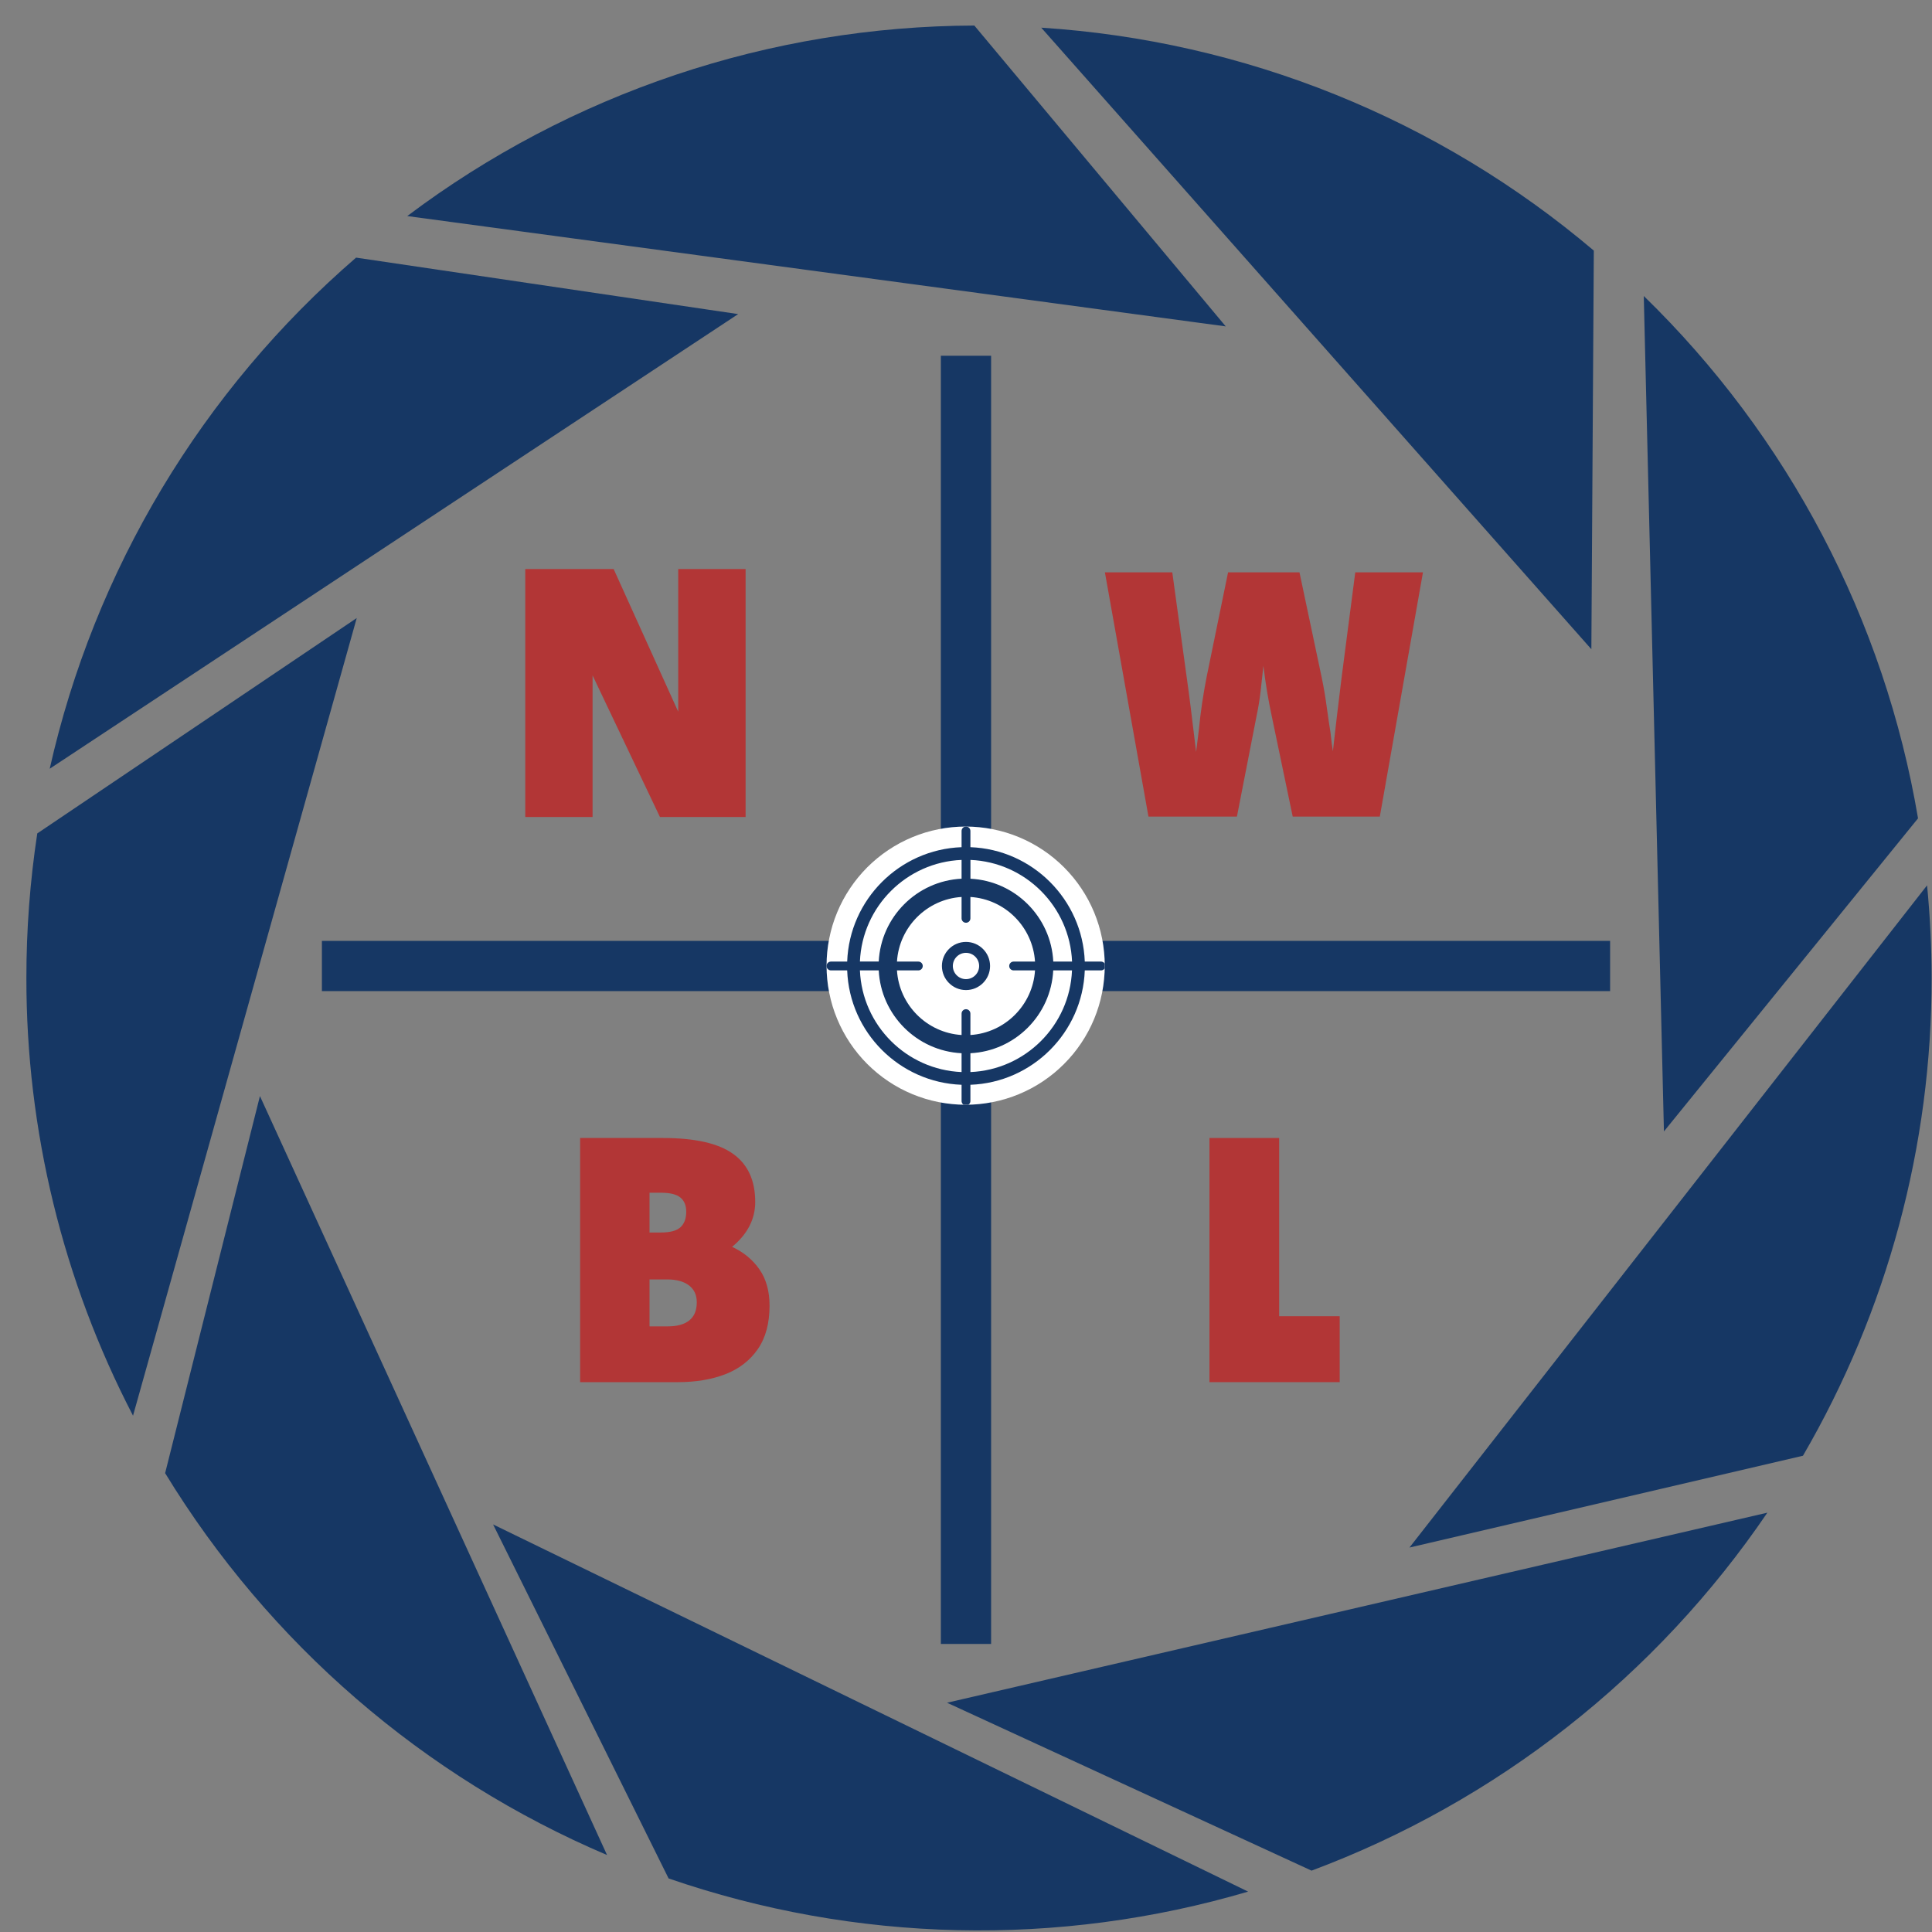<svg xmlns="http://www.w3.org/2000/svg" xmlns:xlink="http://www.w3.org/1999/xlink" width="500" zoomAndPan="magnify" viewBox="0 0 375 375" height="500" preserveAspectRatio="xMidYMid meet" version="1.0"><rect x="0" y="0" width="375" height="375" fill="#808080" stroke="none"/><defs><g/><clipPath id="da4cd64091"><path d="M 5.121 4.918 L 374.871 4.918 L 374.871 375 L 5.121 375 Z M 5.121 4.918 " clip-rule="nonzero"/></clipPath><clipPath id="156ecaaf8d"><path d="M 160.434 160.434 L 214.434 160.434 L 214.434 214.434 L 160.434 214.434 Z M 160.434 160.434 " clip-rule="nonzero"/></clipPath></defs><g clip-path="url(#da4cd64091)"><path fill="#163764" d="M 79.047 41.938 C 82.98 38.977 87.027 36.176 91.188 33.539 C 95.348 30.906 99.609 28.441 103.965 26.145 C 108.324 23.852 112.766 21.734 117.293 19.801 C 121.82 17.863 126.422 16.109 131.09 14.539 C 135.758 12.973 140.48 11.594 145.262 10.402 C 150.039 9.215 154.859 8.219 159.719 7.418 C 164.574 6.613 169.461 6.008 174.367 5.598 C 179.273 5.188 184.191 4.973 189.117 4.957 L 237.914 63.352 Z M 117.828 360.062 L 50.453 212.746 L 32.051 285.934 C 37.059 294.145 42.676 301.922 48.895 309.262 C 55.113 316.602 61.859 323.418 69.141 329.707 C 76.418 336 84.141 341.688 92.305 346.777 C 100.469 351.867 108.977 356.297 117.828 360.062 Z M 69.242 119.961 L 7.234 161.766 C 5.824 171.062 5.117 180.41 5.121 189.812 C 5.113 197.18 5.547 204.523 6.422 211.836 C 7.297 219.152 8.605 226.387 10.348 233.543 C 12.09 240.703 14.258 247.73 16.844 254.629 C 19.434 261.523 22.426 268.242 25.82 274.781 Z M 143.277 60.965 L 69.113 50.004 C 65.402 53.211 61.824 56.559 58.379 60.047 C 54.934 63.539 51.633 67.16 48.477 70.914 C 45.32 74.668 42.316 78.539 39.469 82.531 C 36.621 86.527 33.938 90.625 31.414 94.832 C 28.895 99.039 26.543 103.34 24.363 107.73 C 22.188 112.125 20.184 116.598 18.363 121.152 C 16.539 125.703 14.902 130.324 13.445 135.008 C 11.992 139.691 10.727 144.426 9.648 149.211 Z M 308.883 126.016 L 309.359 48.641 C 305.617 45.473 301.754 42.453 297.773 39.594 C 293.789 36.73 289.699 34.031 285.5 31.496 C 281.301 28.961 277.012 26.598 272.621 24.402 C 268.234 22.211 263.766 20.199 259.219 18.363 C 254.672 16.527 250.055 14.879 245.375 13.41 C 240.695 11.945 235.965 10.668 231.184 9.582 C 226.398 8.492 221.582 7.598 216.727 6.895 C 211.875 6.191 207 5.684 202.105 5.371 Z M 374.043 171.844 L 273.574 300.379 L 349.953 282.559 C 354.031 275.547 357.633 268.301 360.754 260.816 C 363.875 253.332 366.488 245.676 368.598 237.844 C 370.707 230.012 372.289 222.078 373.352 214.039 C 374.41 206 374.934 197.922 374.926 189.812 C 374.926 183.75 374.613 177.758 374.043 171.844 Z M 319.055 57.453 L 322.969 219.609 L 372.289 158.84 C 370.668 149.254 368.301 139.855 365.191 130.641 C 362.078 121.43 358.262 112.52 353.742 103.91 C 349.223 95.301 344.055 87.102 338.238 79.309 C 332.418 71.516 326.023 64.23 319.055 57.453 Z M 242.258 367.16 L 95.707 295.891 L 129.773 364.602 C 138.797 367.711 148.008 370.109 157.406 371.793 C 166.801 373.477 176.273 374.426 185.816 374.645 C 195.359 374.863 204.863 374.344 214.328 373.09 C 223.789 371.836 233.102 369.859 242.258 367.16 Z M 343.043 293.609 L 183.82 330.5 L 254.574 363.09 C 263.516 359.75 272.145 355.742 280.465 351.07 C 288.785 346.398 296.699 341.113 304.203 335.219 C 311.707 329.324 318.715 322.891 325.227 315.914 C 331.738 308.938 337.676 301.504 343.043 293.609 Z M 343.043 293.609 " fill-opacity="1" fill-rule="nonzero"/></g><path stroke-linecap="butt" transform="matrix(0, -0.75, 0.75, 0, 182.62, 319.09)" fill="none" stroke-linejoin="miter" d="M -0 6.501 L 333.385 6.501 " stroke="#163764" stroke-width="13" stroke-opacity="1" stroke-miterlimit="4"/><path stroke-linecap="butt" transform="matrix(0.75, 0, 0, 0.75, 62.48, 182.625)" fill="none" stroke-linejoin="miter" d="M 0.001 6.5 L 333.387 6.5 " stroke="#163764" stroke-width="13" stroke-opacity="1" stroke-miterlimit="4"/><g clip-path="url(#156ecaaf8d)"><path fill="#ffffff" d="M 214.434 187.434 C 214.434 188.316 214.391 189.199 214.301 190.078 C 214.215 190.961 214.086 191.832 213.914 192.699 C 213.742 193.566 213.527 194.426 213.27 195.27 C 213.012 196.117 212.715 196.949 212.379 197.766 C 212.039 198.582 211.66 199.379 211.246 200.16 C 210.828 200.941 210.375 201.699 209.883 202.434 C 209.391 203.168 208.863 203.879 208.305 204.562 C 207.742 205.246 207.148 205.898 206.523 206.523 C 205.898 207.148 205.246 207.742 204.562 208.305 C 203.879 208.863 203.168 209.391 202.434 209.883 C 201.699 210.375 200.941 210.828 200.16 211.246 C 199.379 211.66 198.582 212.039 197.766 212.379 C 196.949 212.715 196.117 213.012 195.27 213.27 C 194.426 213.527 193.566 213.742 192.699 213.914 C 191.832 214.086 190.961 214.215 190.078 214.301 C 189.199 214.391 188.316 214.434 187.434 214.434 C 186.547 214.434 185.668 214.391 184.785 214.301 C 183.906 214.215 183.031 214.086 182.164 213.914 C 181.297 213.742 180.441 213.527 179.594 213.27 C 178.75 213.012 177.918 212.715 177.102 212.379 C 176.285 212.039 175.484 211.66 174.703 211.246 C 173.926 210.828 173.168 210.375 172.434 209.883 C 171.695 209.391 170.988 208.863 170.305 208.305 C 169.621 207.742 168.965 207.148 168.34 206.523 C 167.715 205.898 167.121 205.246 166.562 204.562 C 166 203.879 165.473 203.168 164.984 202.434 C 164.492 201.699 164.039 200.941 163.621 200.16 C 163.203 199.379 162.828 198.582 162.488 197.766 C 162.148 196.949 161.852 196.117 161.594 195.27 C 161.34 194.426 161.125 193.566 160.953 192.699 C 160.777 191.832 160.648 190.961 160.562 190.078 C 160.477 189.199 160.434 188.316 160.434 187.434 C 160.434 186.547 160.477 185.668 160.562 184.785 C 160.648 183.906 160.777 183.031 160.953 182.164 C 161.125 181.297 161.34 180.441 161.594 179.594 C 161.852 178.75 162.148 177.918 162.488 177.102 C 162.828 176.285 163.203 175.484 163.621 174.703 C 164.039 173.926 164.492 173.168 164.984 172.434 C 165.473 171.695 166 170.988 166.562 170.305 C 167.121 169.621 167.715 168.965 168.34 168.34 C 168.965 167.715 169.621 167.121 170.305 166.562 C 170.988 166 171.695 165.473 172.434 164.984 C 173.168 164.492 173.926 164.039 174.703 163.621 C 175.484 163.203 176.285 162.828 177.102 162.488 C 177.918 162.148 178.75 161.852 179.594 161.594 C 180.441 161.34 181.297 161.125 182.164 160.953 C 183.031 160.777 183.906 160.648 184.785 160.562 C 185.668 160.477 186.547 160.434 187.434 160.434 C 188.316 160.434 189.199 160.477 190.078 160.562 C 190.961 160.648 191.832 160.777 192.699 160.953 C 193.566 161.125 194.426 161.34 195.27 161.594 C 196.117 161.852 196.949 162.148 197.766 162.488 C 198.582 162.828 199.379 163.203 200.16 163.621 C 200.941 164.039 201.699 164.492 202.434 164.984 C 203.168 165.473 203.879 166 204.562 166.562 C 205.246 167.121 205.898 167.715 206.523 168.34 C 207.148 168.965 207.742 169.621 208.305 170.305 C 208.863 170.988 209.391 171.695 209.883 172.434 C 210.375 173.168 210.828 173.926 211.246 174.703 C 211.66 175.484 212.039 176.285 212.379 177.102 C 212.715 177.918 213.012 178.75 213.27 179.594 C 213.527 180.441 213.742 181.297 213.914 182.164 C 214.086 183.031 214.215 183.906 214.301 184.785 C 214.391 185.668 214.434 186.547 214.434 187.434 Z M 214.434 187.434 " fill-opacity="1" fill-rule="nonzero"/><path fill="#163764" d="M 213.703 186.641 L 210.555 186.641 C 210.113 174.598 200.398 164.879 188.355 164.438 L 188.355 161.289 C 188.355 160.812 187.965 160.434 187.496 160.434 C 187.02 160.434 186.641 160.82 186.641 161.289 L 186.641 164.438 C 174.598 164.879 164.879 174.598 164.438 186.641 L 161.289 186.641 C 160.812 186.641 160.434 187.027 160.434 187.496 C 160.434 187.977 160.82 188.355 161.289 188.355 L 164.438 188.355 C 164.879 200.398 174.598 210.113 186.641 210.555 L 186.641 213.703 C 186.641 214.184 187.027 214.562 187.496 214.562 C 187.977 214.562 188.355 214.172 188.355 213.703 L 188.355 210.555 C 200.398 210.113 210.113 200.398 210.555 188.355 L 213.703 188.355 C 214.184 188.355 214.562 187.965 214.562 187.496 C 214.562 187.02 214.172 186.641 213.703 186.641 Z M 188.355 166.91 C 199.035 167.352 207.641 175.957 208.086 186.641 L 204.441 186.641 C 204.008 177.969 197.031 170.996 188.363 170.562 L 188.363 166.91 Z M 186.641 166.91 L 186.641 170.555 C 177.969 170.988 170.996 177.961 170.562 186.633 L 166.91 186.633 C 167.352 175.957 175.957 167.352 186.641 166.91 Z M 186.641 208.086 C 175.957 207.641 167.352 199.035 166.91 188.355 L 170.562 188.355 C 170.996 197.023 177.969 203.996 186.641 204.43 Z M 187.496 195.887 C 187.02 195.887 186.641 196.273 186.641 196.746 L 186.641 200.895 C 179.918 200.469 174.523 195.074 174.102 188.355 L 178.25 188.355 C 178.727 188.355 179.105 187.965 179.105 187.496 C 179.105 187.02 178.719 186.641 178.25 186.641 L 174.102 186.641 C 174.523 179.918 179.918 174.523 186.641 174.102 L 186.641 178.25 C 186.641 178.727 187.027 179.105 187.496 179.105 C 187.977 179.105 188.355 178.719 188.355 178.25 L 188.355 174.102 C 195.074 174.523 200.461 179.918 200.895 186.641 L 196.746 186.641 C 196.266 186.641 195.887 187.027 195.887 187.496 C 195.887 187.977 196.273 188.355 196.746 188.355 L 200.895 188.355 C 200.469 195.074 195.074 200.469 188.355 200.895 L 188.355 196.746 C 188.355 196.273 187.977 195.887 187.496 195.887 Z M 188.355 208.086 L 188.355 204.43 C 197.023 203.996 203.996 197.023 204.43 188.355 L 208.074 188.355 C 207.641 199.035 199.035 207.641 188.355 208.086 Z M 192.172 187.496 C 192.172 184.918 190.066 182.824 187.496 182.824 C 184.918 182.824 182.824 184.926 182.824 187.496 C 182.824 190.078 184.926 192.172 187.496 192.172 C 190.078 192.172 192.172 190.078 192.172 187.496 Z M 187.496 190.051 C 186.09 190.051 184.945 188.906 184.945 187.496 C 184.945 186.09 186.09 184.945 187.496 184.945 C 188.906 184.945 190.051 186.09 190.051 187.496 C 190.051 188.906 188.906 190.051 187.496 190.051 Z M 187.496 190.051 " fill-opacity="1" fill-rule="nonzero"/></g><g fill="#b23636" fill-opacity="1"><g transform="translate(97.126, 158.579)"><g><path d="M 34.516 -48.125 L 47.594 -48.125 L 47.594 0 L 30.969 0 L 17.891 -27.484 L 17.891 0 L 4.828 0 L 4.828 -48.125 L 21.984 -48.125 L 34.516 -20.438 Z M 34.516 -48.125 "/></g></g></g><g fill="#b23636" fill-opacity="1"><g transform="translate(149.555, 158.579)"><g/></g></g><g fill="#b23636" fill-opacity="1"><g transform="translate(167.654, 158.579)"><g/></g></g><g fill="#b23636" fill-opacity="1"><g transform="translate(214.134, 158.499)"><g><path d="M 62.062 -47.406 L 53.688 0 L 36.781 0 L 32.688 -19.609 C 32.02 -22.734 31.488 -25.945 31.094 -29.25 C 30.926 -27.625 30.742 -25.973 30.547 -24.297 C 30.348 -22.629 30.094 -21.066 29.781 -19.609 L 25.953 0 L 8.781 0 L 0.328 -47.406 L 13.406 -47.406 L 16.172 -27.266 C 16.617 -24.191 17.238 -19.285 18.031 -12.547 L 18.562 -16.844 C 18.727 -18.551 18.941 -20.297 19.203 -22.078 C 19.473 -23.867 19.766 -25.555 20.078 -27.141 L 24.234 -47.406 L 38.094 -47.406 L 42.391 -27.078 C 42.785 -25.223 43.133 -23.16 43.438 -20.891 C 43.75 -18.629 43.973 -17.125 44.109 -16.375 C 44.285 -14.695 44.441 -13.461 44.578 -12.672 C 45.016 -16.641 45.582 -21.441 46.281 -27.078 L 48.922 -47.406 Z M 62.062 -47.406 "/></g></g></g><g fill="#b23636" fill-opacity="1"><g transform="translate(107.853, 268.275)"><g><path d="M 20.797 -47.391 C 27.035 -47.391 31.582 -46.363 34.438 -44.312 C 37.301 -42.27 38.734 -39.16 38.734 -34.984 C 38.734 -31.641 37.238 -28.734 34.25 -26.266 C 36.5 -25.211 38.27 -23.75 39.562 -21.875 C 40.863 -20.008 41.516 -17.664 41.516 -14.844 C 41.516 -11.414 40.754 -8.602 39.234 -6.406 C 37.711 -4.207 35.617 -2.586 32.953 -1.547 C 30.297 -0.516 27.207 0 23.688 0 L 4.75 0 L 4.75 -47.391 Z M 20.453 -29.047 C 22.211 -29.047 23.469 -29.383 24.219 -30.062 C 24.969 -30.75 25.344 -31.75 25.344 -33.062 C 25.344 -34.289 24.969 -35.211 24.219 -35.828 C 23.469 -36.453 22.211 -36.766 20.453 -36.766 L 18.219 -36.766 L 18.219 -29.047 Z M 21.781 -10.828 C 23.582 -10.828 24.969 -11.211 25.938 -11.984 C 26.906 -12.754 27.391 -13.93 27.391 -15.516 C 27.391 -16.922 26.883 -18.008 25.875 -18.781 C 24.863 -19.551 23.453 -19.938 21.641 -19.938 L 18.219 -19.938 L 18.219 -10.828 Z M 21.781 -10.828 "/></g></g></g><g fill="#b23636" fill-opacity="1"><g transform="translate(230.004, 268.275)"><g><path d="M 18.281 -47.391 L 18.281 -12.797 L 30.031 -12.797 L 30.031 0 L 4.75 0 L 4.75 -47.391 Z M 18.281 -47.391 "/></g></g></g></svg>